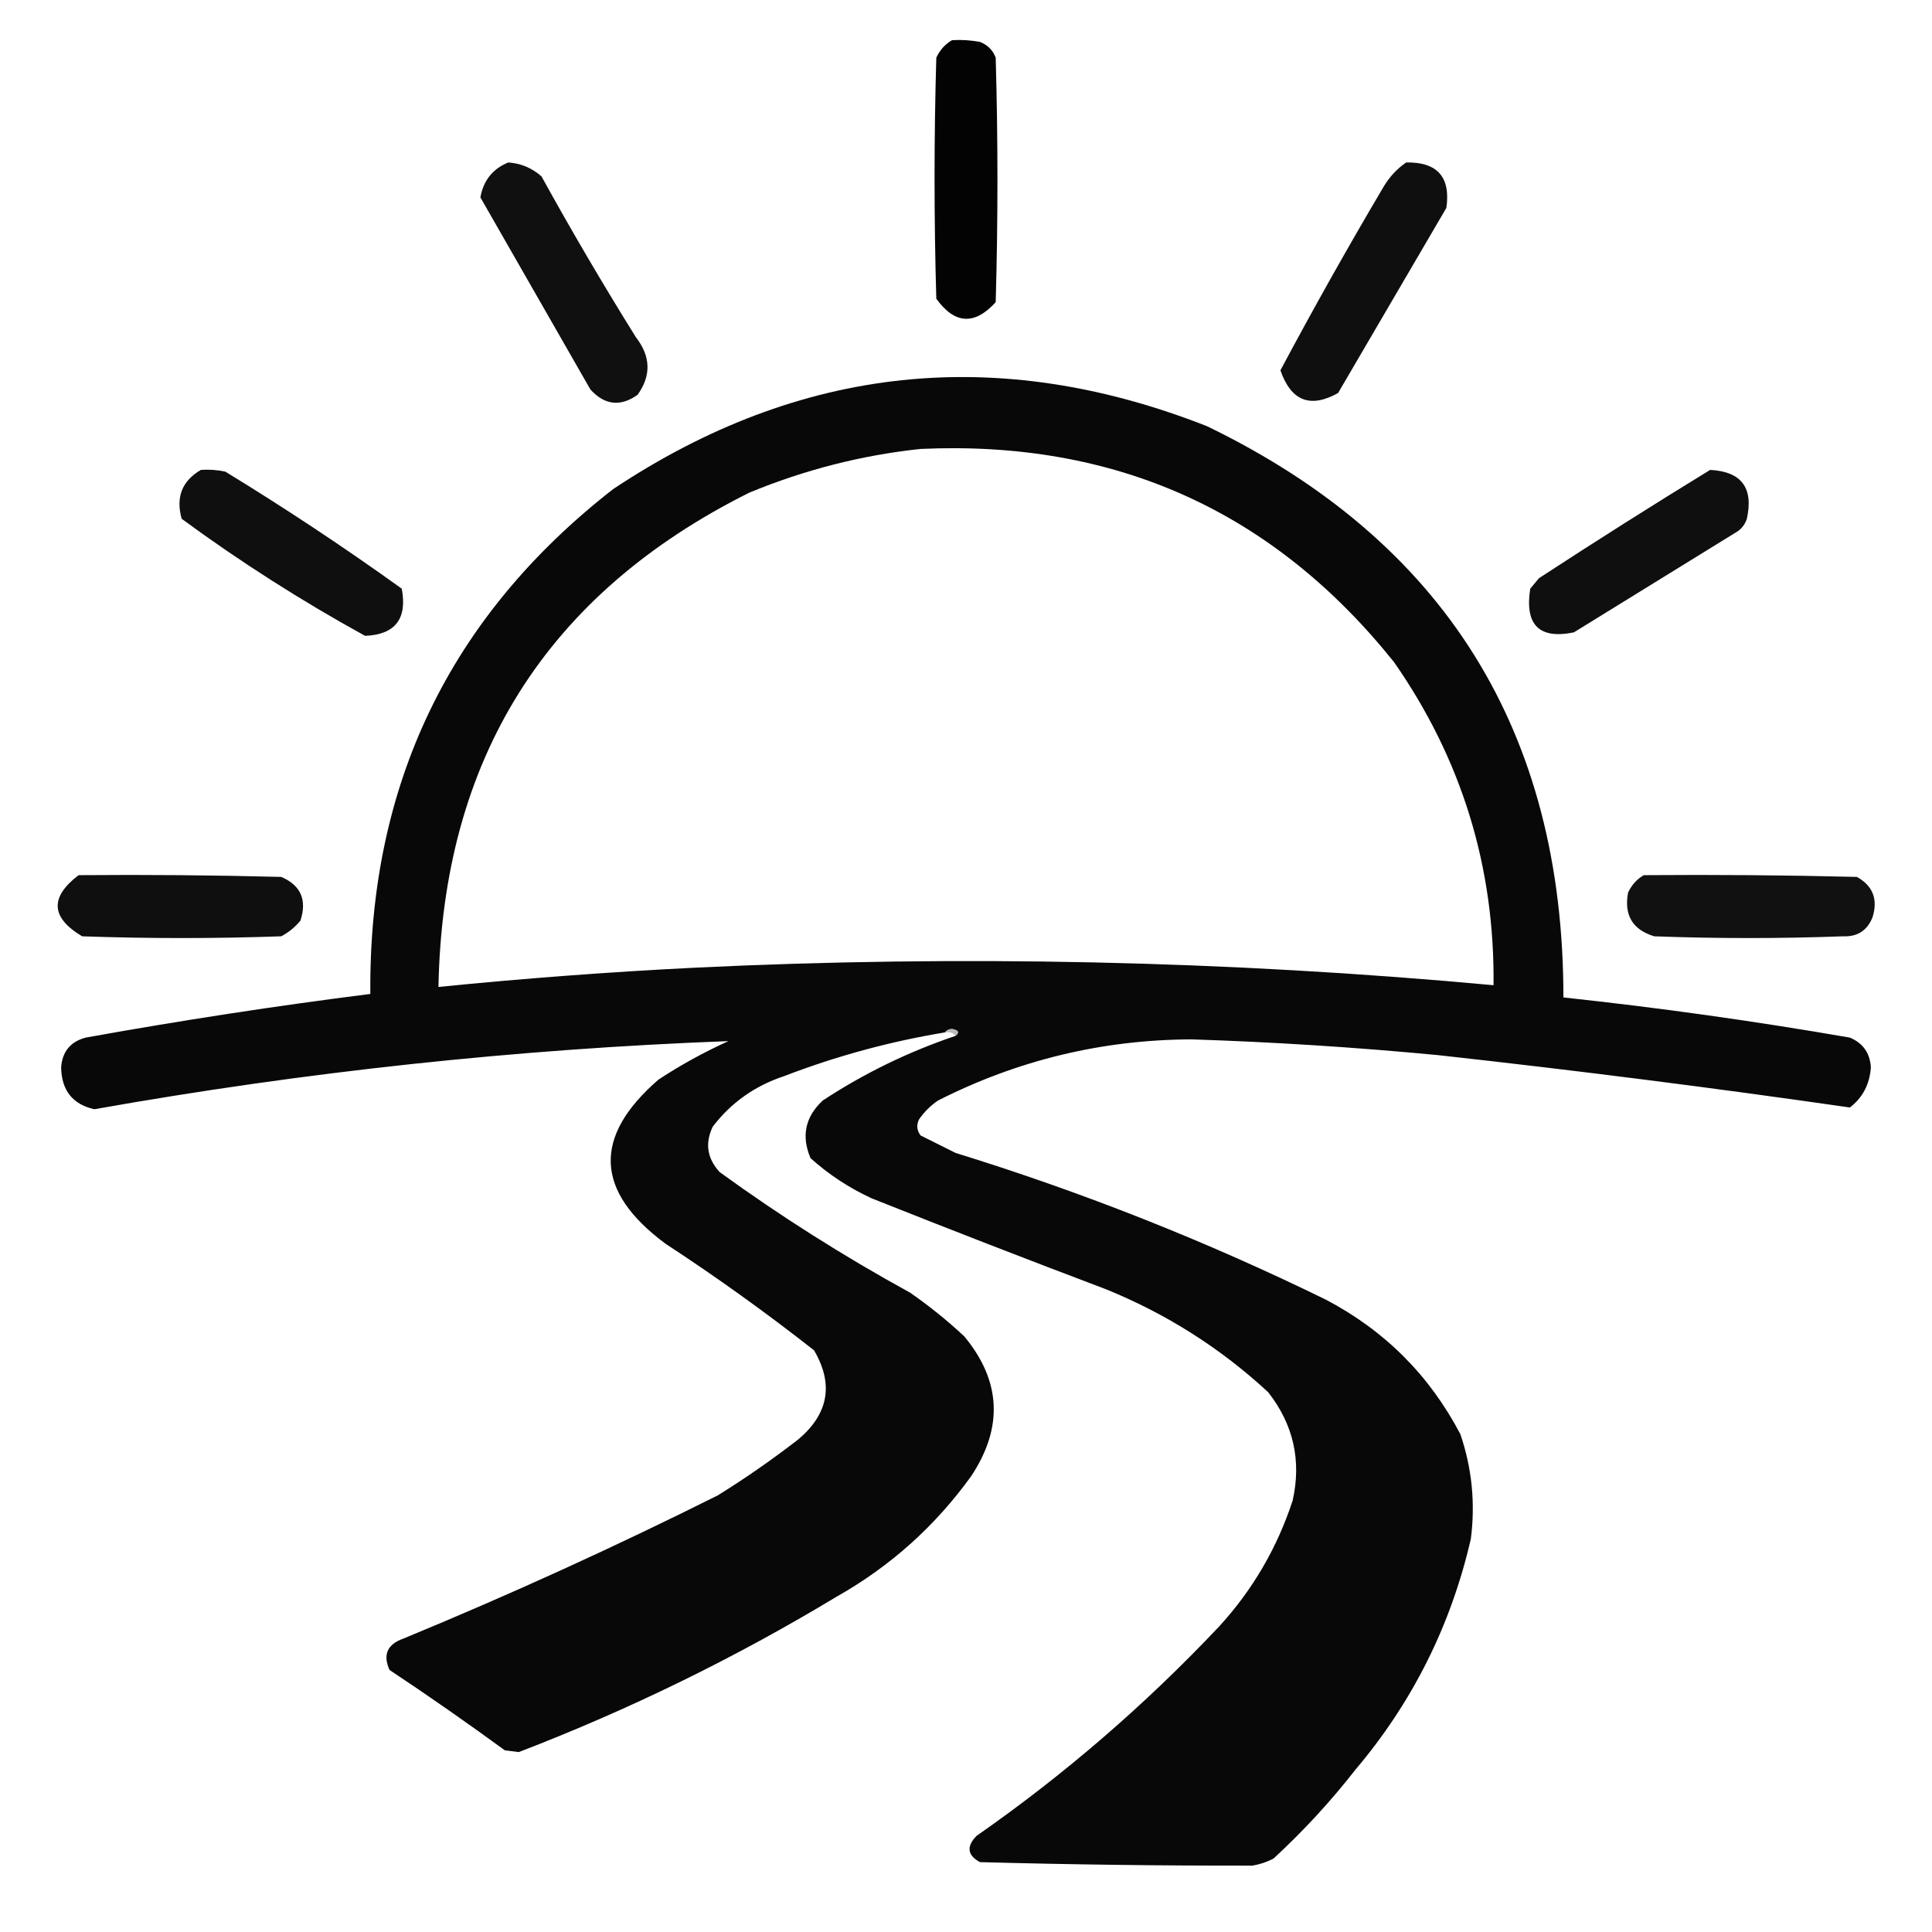 <?xml version="1.0" encoding="UTF-8"?> <svg xmlns="http://www.w3.org/2000/svg" xmlns:xlink="http://www.w3.org/1999/xlink" version="1.1" width="553px" height="553px" style="shape-rendering:geometricPrecision; text-rendering:geometricPrecision; image-rendering:optimizeQuality; fill-rule:evenodd; clip-rule:evenodd"><g><path style="opacity:0.995" fill="#030303" d="M 272.5,11.5 C 275.187,11.336 277.854,11.503 280.5,12C 282.667,12.833 284.167,14.333 285,16.5C 285.667,39.833 285.667,63.167 285,86.5C 278.947,93.153 273.28,92.819 268,85.5C 267.333,62.5 267.333,39.5 268,16.5C 269.025,14.313 270.525,12.646 272.5,11.5 Z"></path></g><g><path style="opacity:0.996" fill="#0f0f0f" d="M 145.5,46.5 C 149.13,46.765 152.297,48.098 155,50.5C 163.601,66.093 172.601,81.427 182,96.5C 186.276,102.01 186.442,107.51 182.5,113C 177.599,116.487 173.099,115.987 169,111.5C 158.486,93.135 147.986,74.801 137.5,56.5C 138.378,51.632 141.045,48.299 145.5,46.5 Z"></path></g><g><path style="opacity:0.996" fill="#0e0e0e" d="M 402.5,46.5 C 411.424,46.353 415.257,50.687 414,59.5C 403.667,77.167 393.333,94.833 383,112.5C 375.038,116.944 369.538,114.777 366.5,106C 375.932,88.305 385.766,70.805 396,53.5C 397.694,50.642 399.861,48.309 402.5,46.5 Z"></path></g><g><path style="opacity:0.998" fill="#080808" d="M 273.5,296.5 C 274.751,295.528 274.418,294.861 272.5,294.5C 271.584,294.543 270.917,294.876 270.5,295.5C 254.746,298.105 239.413,302.272 224.5,308C 216.098,310.77 209.265,315.603 204,322.5C 201.737,327.256 202.403,331.589 206,335.5C 223.406,348.124 241.573,359.624 260.5,370C 265.956,373.787 271.123,377.954 276,382.5C 286.548,395.23 287.215,408.563 278,422.5C 267.653,436.85 254.82,448.35 239.5,457C 210.478,474.511 180.144,489.344 148.5,501.5C 147.167,501.333 145.833,501.167 144.5,501C 133.675,493.087 122.675,485.42 111.5,478C 109.52,473.634 110.853,470.634 115.5,469C 145.976,456.429 175.976,442.763 205.5,428C 213.443,423.056 221.109,417.723 228.5,412C 237.178,404.67 238.678,396.17 233,386.5C 219.274,375.72 205.108,365.554 190.5,356C 170.262,341.023 169.595,325.356 188.5,309C 194.877,304.811 201.544,301.145 208.5,298C 147.845,300.284 87.345,306.784 27,317.5C 20.781,316.097 17.614,312.097 17.5,305.5C 17.841,300.995 20.174,298.161 24.5,297C 51.881,292.071 79.048,287.904 106,284.5C 105.504,224.666 128.671,176.499 175.5,140C 228.93,104.448 285.596,98.448 345.5,122C 413.5,154.917 447.5,209.417 447.5,285.5C 474.947,288.445 502.28,292.278 529.5,297C 533.248,298.584 535.248,301.417 535.5,305.5C 535.175,310.32 533.175,314.153 529.5,317C 490.298,311.353 450.964,306.353 411.5,302C 387.813,299.747 364.313,298.247 341,297.5C 315.463,297.608 291.297,303.441 268.5,315C 266.29,316.509 264.457,318.342 263,320.5C 262.28,322.112 262.446,323.612 263.5,325C 266.833,326.667 270.167,328.333 273.5,330C 309.944,341.258 345.278,355.258 379.5,372C 396.333,380.833 409.167,393.667 418,410.5C 421.322,420.239 422.322,430.239 421,440.5C 415.295,465.244 404.295,487.244 388,506.5C 380.875,515.627 373.041,524.127 364.5,532C 362.608,532.973 360.608,533.64 358.5,534C 332.502,534.04 306.502,533.707 280.5,533C 276.892,531.043 276.559,528.543 279.5,525.5C 304.626,507.982 327.793,487.982 349,465.5C 358.564,455.044 365.564,443.044 370,429.5C 372.561,418.075 370.227,407.742 363,398.5C 349.351,385.871 333.851,376.038 316.5,369C 294.088,360.529 271.755,351.863 249.5,343C 243.067,340.037 237.234,336.203 232,331.5C 229.311,325.182 230.477,319.682 235.5,315C 247.35,307.213 260.017,301.047 273.5,296.5 Z M 263.5,128.5 C 319.232,125.959 364.399,146.292 399,189.5C 418.361,217.253 427.861,248.087 427.5,282C 351.307,274.966 274.974,273.299 198.5,277C 174.11,278.227 149.777,280.06 125.5,282.5C 126.727,217.169 156.394,170.002 214.5,141C 230.368,134.45 246.701,130.284 263.5,128.5 Z"></path></g><g><path style="opacity:0.996" fill="#0e0e0e" d="M 57.5,134.5 C 59.857,134.337 62.19,134.503 64.5,135C 81.763,145.546 98.596,156.713 115,168.5C 116.612,177.146 113.112,181.646 104.5,182C 86.238,171.957 68.738,160.79 52,148.5C 50.268,142.314 52.101,137.647 57.5,134.5 Z"></path></g><g><path style="opacity:0.996" fill="#0e0e0e" d="M 489.5,134.5 C 498.473,134.98 501.973,139.647 500,148.5C 499.535,149.931 498.701,151.097 497.5,152C 481.833,161.667 466.167,171.333 450.5,181C 440.55,183.04 436.383,178.873 438,168.5C 438.833,167.5 439.667,166.5 440.5,165.5C 456.762,154.88 473.095,144.546 489.5,134.5 Z"></path></g><g><path style="opacity:0.998" fill="#0f0f0f" d="M 22.5,250.5 C 41.836,250.333 61.169,250.5 80.5,251C 86.092,253.402 87.925,257.569 86,263.5C 84.457,265.378 82.624,266.878 80.5,268C 61.5,268.667 42.5,268.667 23.5,268C 14.536,262.647 14.202,256.814 22.5,250.5 Z"></path></g><g><path style="opacity:0.997" fill="#111111" d="M 470.5,250.5 C 490.836,250.333 511.169,250.5 531.5,251C 536.069,253.541 537.569,257.375 536,262.5C 534.48,266.352 531.647,268.185 527.5,268C 509.5,268.667 491.5,268.667 473.5,268C 467.312,266.134 464.812,261.967 466,255.5C 467.025,253.313 468.525,251.646 470.5,250.5 Z"></path></g><g><path style="opacity:0.514" fill="#787979" d="M 270.5,295.5 C 270.917,294.876 271.584,294.543 272.5,294.5C 274.418,294.861 274.751,295.528 273.5,296.5C 272.791,295.596 271.791,295.263 270.5,295.5 Z"></path></g></svg> 